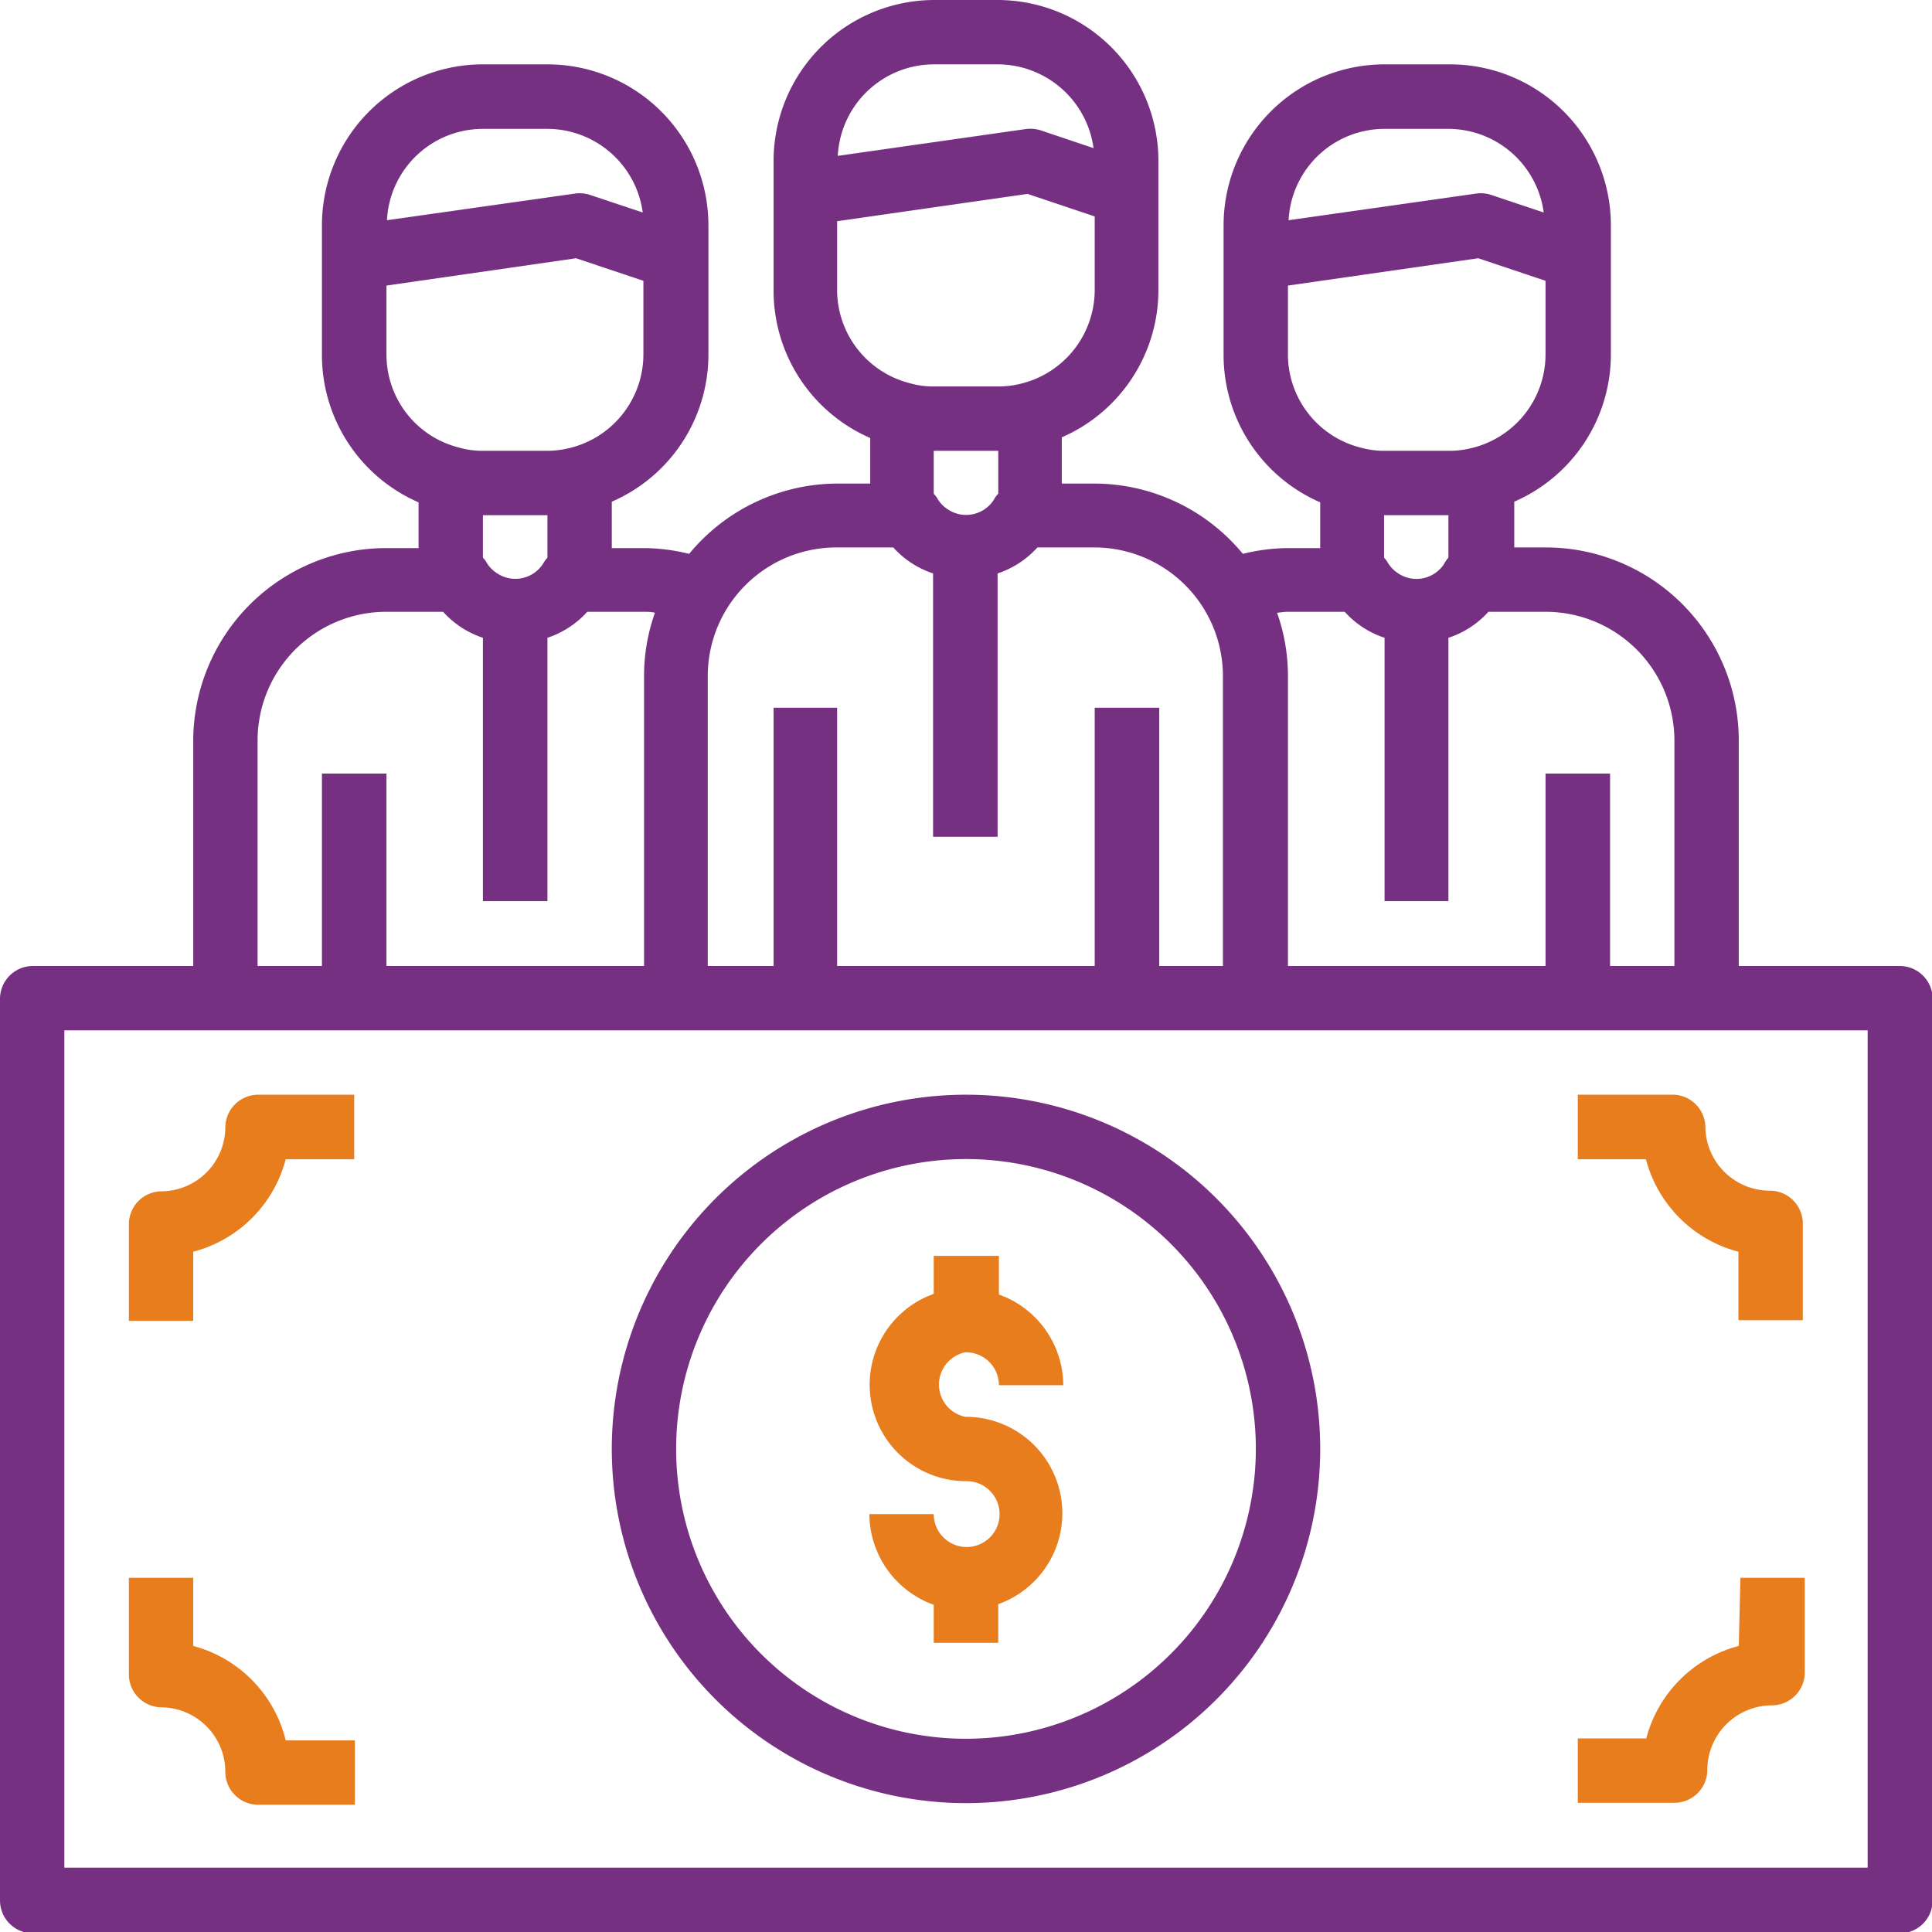 <svg xmlns="http://www.w3.org/2000/svg" id="Capa_1" data-name="Capa 1" viewBox="0 0 117.38 117.38"><defs><style>.cls-1{fill:#763081;}.cls-2{fill:#e87d1e;}</style></defs><title>RETIRO DEL FONDO DE PENSIÓN VOLUNTARIA</title><g id="Success-team_work-team-money-progress" data-name="Success-team work-team-money-progress"><path class="cls-1" d="M115.42,58.69h-9.78V45A11.73,11.73,0,0,0,93.9,33.26H92V30.48a9.76,9.76,0,0,0,5.87-9V13.69A9.78,9.78,0,0,0,88,3.91H84.12a9.78,9.78,0,0,0-9.78,9.78v7.83a9.76,9.76,0,0,0,5.87,9v2.78h-2a11.76,11.76,0,0,0-2.7.35,11.71,11.71,0,0,0-9-4.27h-2V26.57a9.76,9.76,0,0,0,5.87-9V9.78A9.78,9.78,0,0,0,60.65,0H56.73A9.78,9.78,0,0,0,47,9.78v7.83a9.76,9.76,0,0,0,5.87,9v2.77h-2a11.71,11.71,0,0,0-9,4.27,11.76,11.76,0,0,0-2.7-.35h-2V30.48a9.74,9.74,0,0,0,5.87-9V13.69a9.78,9.78,0,0,0-9.78-9.78H29.34a9.78,9.78,0,0,0-9.78,9.78v7.83a9.76,9.76,0,0,0,5.87,9v2.78H23.48A11.73,11.73,0,0,0,11.74,45V58.69H2a2,2,0,0,0-2,2v54.77a2,2,0,0,0,2,2H115.42a2,2,0,0,0,2-2V60.65A2,2,0,0,0,115.42,58.69ZM84.12,7.83H88a5.86,5.86,0,0,1,5.79,5.08l-3.2-1.07a2,2,0,0,0-.9-.08L78.29,13.38A5.84,5.84,0,0,1,84.12,7.83ZM78.25,21.52V17.35l11.56-1.66,4.09,1.37v4.46a5.86,5.86,0,0,1-4.44,5.69,5.66,5.66,0,0,1-1.43.18H84.12a5.26,5.26,0,0,1-1.47-.2,5.84,5.84,0,0,1-4.4-5.67ZM88,31.3v2.58a1.78,1.78,0,0,0-.25.36,2,2,0,0,1-2.81.59,2,2,0,0,1-.59-.59,1.83,1.83,0,0,0-.26-.36V31.3Zm-9.78,5.87H81.7a5.61,5.61,0,0,0,2.42,1.58v16H88v-16a5.64,5.64,0,0,0,2.43-1.58H93.9A7.83,7.83,0,0,1,101.73,45V58.69H97.82V47H93.9V58.69H78.25V41.08a11.5,11.5,0,0,0-.66-3.85C77.8,37.21,78,37.17,78.25,37.17ZM56.73,3.91h3.92A5.89,5.89,0,0,1,66.44,9L63.23,7.92a2.11,2.11,0,0,0-.9-.08L50.9,9.47A5.86,5.86,0,0,1,56.73,3.91Zm-5.87,13.7V13.44l11.57-1.66,4.08,1.37v4.46a5.87,5.87,0,0,1-4.44,5.69,5.64,5.64,0,0,1-1.42.18H56.73a5.15,5.15,0,0,1-1.46-.2,5.85,5.85,0,0,1-4.41-5.67Zm9.79,9.78V30a1.28,1.28,0,0,0-.26.35,2,2,0,0,1-2.8.6,1.91,1.91,0,0,1-.6-.6,1.52,1.52,0,0,0-.26-.35V27.39ZM43,41.08a7.82,7.82,0,0,1,7.82-7.82h3.45a5.67,5.67,0,0,0,2.42,1.58v16h3.92v-16a5.67,5.67,0,0,0,2.42-1.58h3.44a7.82,7.82,0,0,1,7.83,7.82V58.69H70.43V43H66.51V58.69H50.86V43H47V58.69H43ZM29.34,7.83h3.92a5.86,5.86,0,0,1,5.79,5.08l-3.21-1.07a2,2,0,0,0-.9-.08L23.51,13.38A5.84,5.84,0,0,1,29.34,7.83ZM23.48,21.52V17.35L35,15.69l4.09,1.37v4.46a5.86,5.86,0,0,1-4.44,5.69,5.78,5.78,0,0,1-1.43.18H29.34a5.15,5.15,0,0,1-1.46-.2,5.82,5.82,0,0,1-4.4-5.67Zm9.78,9.78v2.58a1.83,1.83,0,0,0-.26.36,2,2,0,0,1-2.8.59,2,2,0,0,1-.6-.59,1.5,1.5,0,0,0-.26-.36V31.3ZM15.65,45a7.82,7.82,0,0,1,7.83-7.83h3.44a5.67,5.67,0,0,0,2.42,1.58v16h3.92v-16a5.67,5.67,0,0,0,2.42-1.58h3.45c.21,0,.45,0,.66.06a11.5,11.5,0,0,0-.66,3.85V58.69H23.48V47H19.56V58.69H15.65Zm97.82,68.47H3.91V62.6H113.47Z"></path><path class="cls-1" d="M58.69,66.51A21.52,21.52,0,1,0,80.21,88,21.52,21.52,0,0,0,58.69,66.51Zm0,39.13A17.61,17.61,0,1,1,76.3,88h0A17.63,17.63,0,0,1,58.69,105.64Z"></path><path class="cls-2" d="M58.69,82.16a2,2,0,0,1,2,2h3.91a5.88,5.88,0,0,0-3.91-5.51V76.3H56.73v2.31a5.86,5.86,0,0,0,2,11.38,2,2,0,1,1-2,2H52.82a5.89,5.89,0,0,0,3.91,5.51v2.31h3.92V97.46a5.86,5.86,0,0,0-2-11.38,2,2,0,0,1,0-3.92Z"></path><path class="cls-2" d="M13.69,68.47a3.91,3.91,0,0,1-3.91,3.91,2,2,0,0,0-1.95,2v5.87h3.91V76.05a7.87,7.87,0,0,0,5.62-5.62h4.16V66.51H15.65A2,2,0,0,0,13.69,68.47Z"></path><path class="cls-2" d="M11.74,100V95.86H7.83v5.87a2,2,0,0,0,1.95,2,3.92,3.92,0,0,1,3.91,3.92,2,2,0,0,0,2,2h5.87v-3.91H17.36A7.87,7.87,0,0,0,11.74,100Z"></path><path class="cls-2" d="M101.73,66.51H95.86v3.92H100a7.87,7.87,0,0,0,5.62,5.62v4.16h3.91V74.34a2,2,0,0,0-2-2,3.92,3.92,0,0,1-3.92-3.91A2,2,0,0,0,101.73,66.51Z"></path><path class="cls-2" d="M105.64,100a7.87,7.87,0,0,0-5.62,5.62H95.86v3.91h5.87a2,2,0,0,0,2-2,3.93,3.93,0,0,1,3.92-3.92,2,2,0,0,0,2-2V95.86h-3.91Z"></path></g></svg>